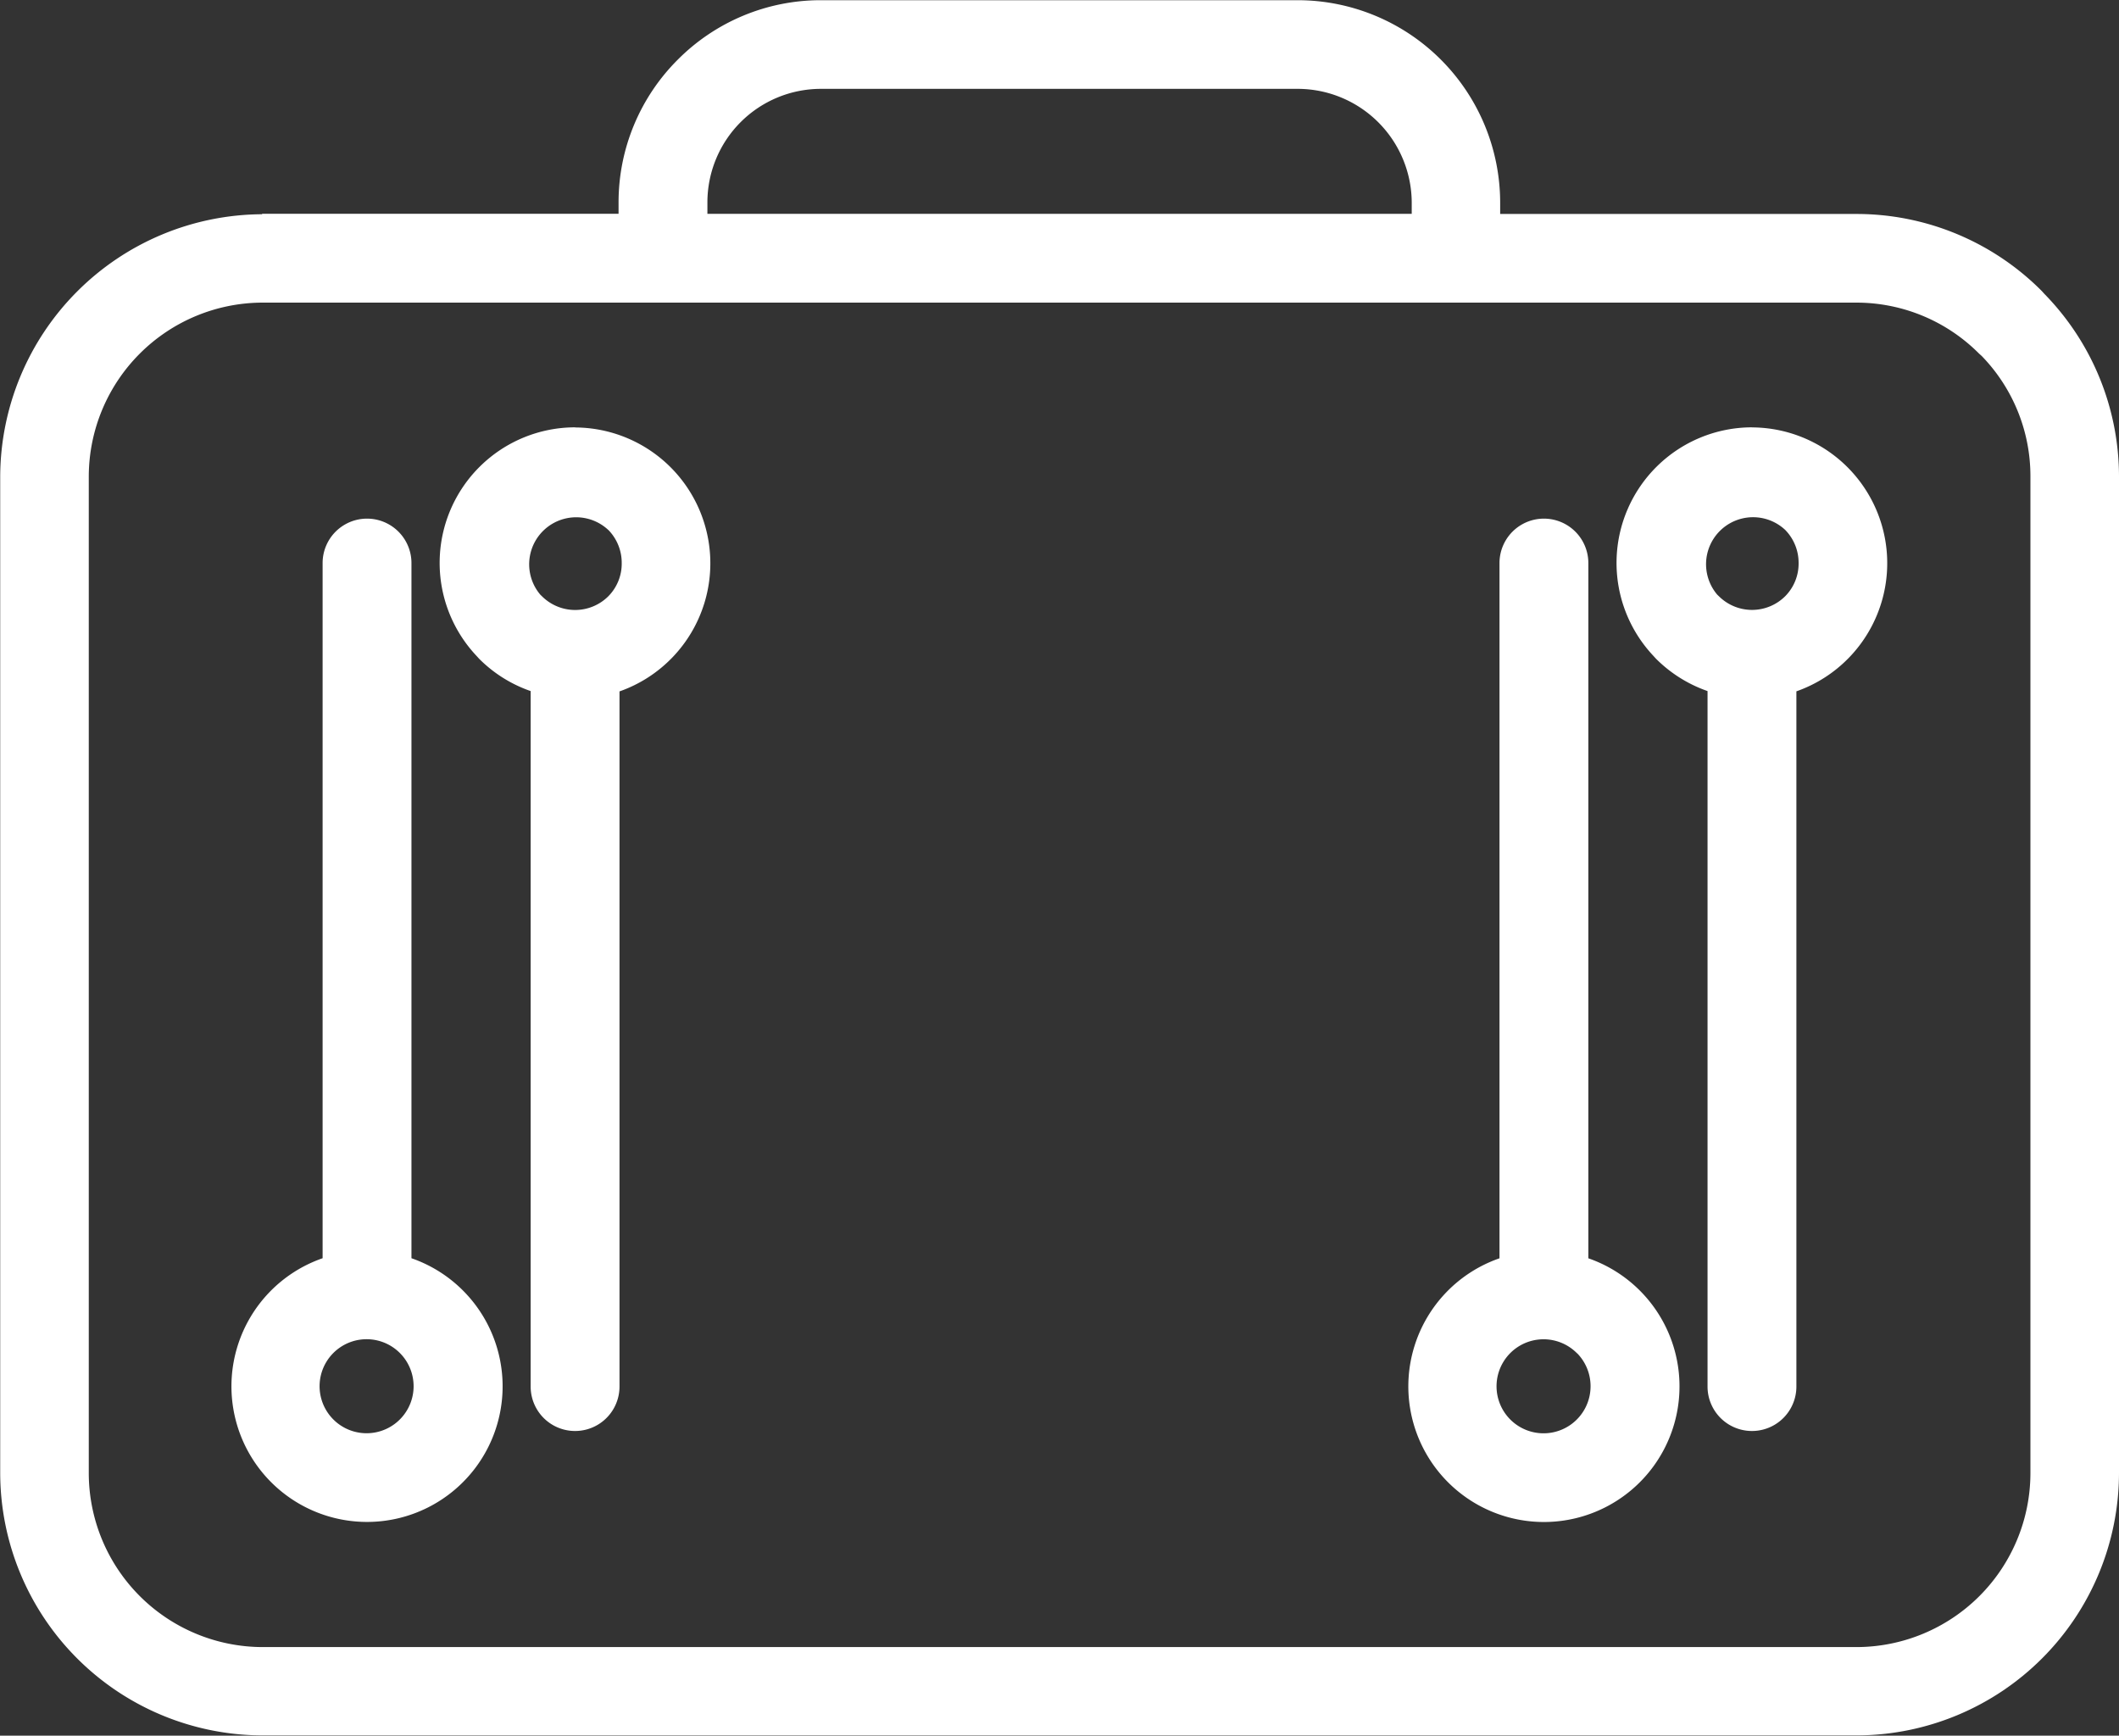 <svg xmlns="http://www.w3.org/2000/svg" width="31.554" height="25.844" viewBox="0 0 31.554 25.844">
  <rect x="0" y="0" width="31.554" height="25.844" fill="#333333" stroke="none"/>
  <g id="Group_105311" data-name="Group 105311" transform="translate(-7.53 -36.31)">
    <path id="Path_78240" data-name="Path 78240" d="M11.433,39.493h5.308v-.172a3,3,0,0,1,.884-2.125l0,0a3,3,0,0,1,2.123-.883h7.11a3.018,3.018,0,0,1,3.011,3.011v.172h5.307a3.891,3.891,0,0,1,2.757,1.146l.038.042A3.891,3.891,0,0,1,39.084,43.4V58.25a3.913,3.913,0,0,1-3.9,3.9H11.433a3.913,3.913,0,0,1-3.9-3.9V43.4a3.92,3.92,0,0,1,3.9-3.9Zm2.224,15.552a2.019,2.019,0,1,1-1.323,0V44.694a.661.661,0,0,1,1.323,0Zm-.168,1.416a.7.7,0,1,0,.2.494A.7.7,0,0,0,13.489,56.461Zm20.13-13.787a2.022,2.022,0,0,1,.661,3.93V56.956a.661.661,0,0,1-1.323,0V46.6a2.028,2.028,0,0,1-.767-.481l-.042-.046a2.019,2.019,0,0,1,1.47-3.4Zm.494,1.526a.7.7,0,0,0-1.012.964l.025.024a.7.7,0,0,0,.987,0,.69.69,0,0,0,.2-.494A.7.7,0,0,0,34.113,44.2ZM31.182,55.046a2.019,2.019,0,1,1-1.323,0V44.694a.661.661,0,0,1,1.323,0V55.046Zm-.167,1.416a.7.7,0,1,0,.2.494A.7.7,0,0,0,31.016,56.461ZM16.094,42.675a2.022,2.022,0,0,1,.661,3.93V56.956a.661.661,0,0,1-1.323,0V46.6a2.008,2.008,0,0,1-.767-.481l-.042-.046a2.019,2.019,0,0,1,1.47-3.4Zm.494,1.526a.7.7,0,0,0-1.012.964l.025.024a.7.7,0,0,0,.987,0,.69.69,0,0,0,.2-.494A.7.7,0,0,0,16.588,44.2Zm1.475-4.707H28.552v-.172a1.7,1.7,0,0,0-1.689-1.689h-7.11a1.691,1.691,0,0,0-1.689,1.689v.172Zm17.119,1.322H11.434A2.593,2.593,0,0,0,8.852,43.4V58.252a2.593,2.593,0,0,0,2.583,2.583H35.182a2.593,2.593,0,0,0,2.583-2.583V43.4a2.567,2.567,0,0,0-.727-1.791L37,41.575a2.576,2.576,0,0,0-1.823-.759Z" transform="translate(0 0)" fill="#fff"/>
  </g>
</svg>
